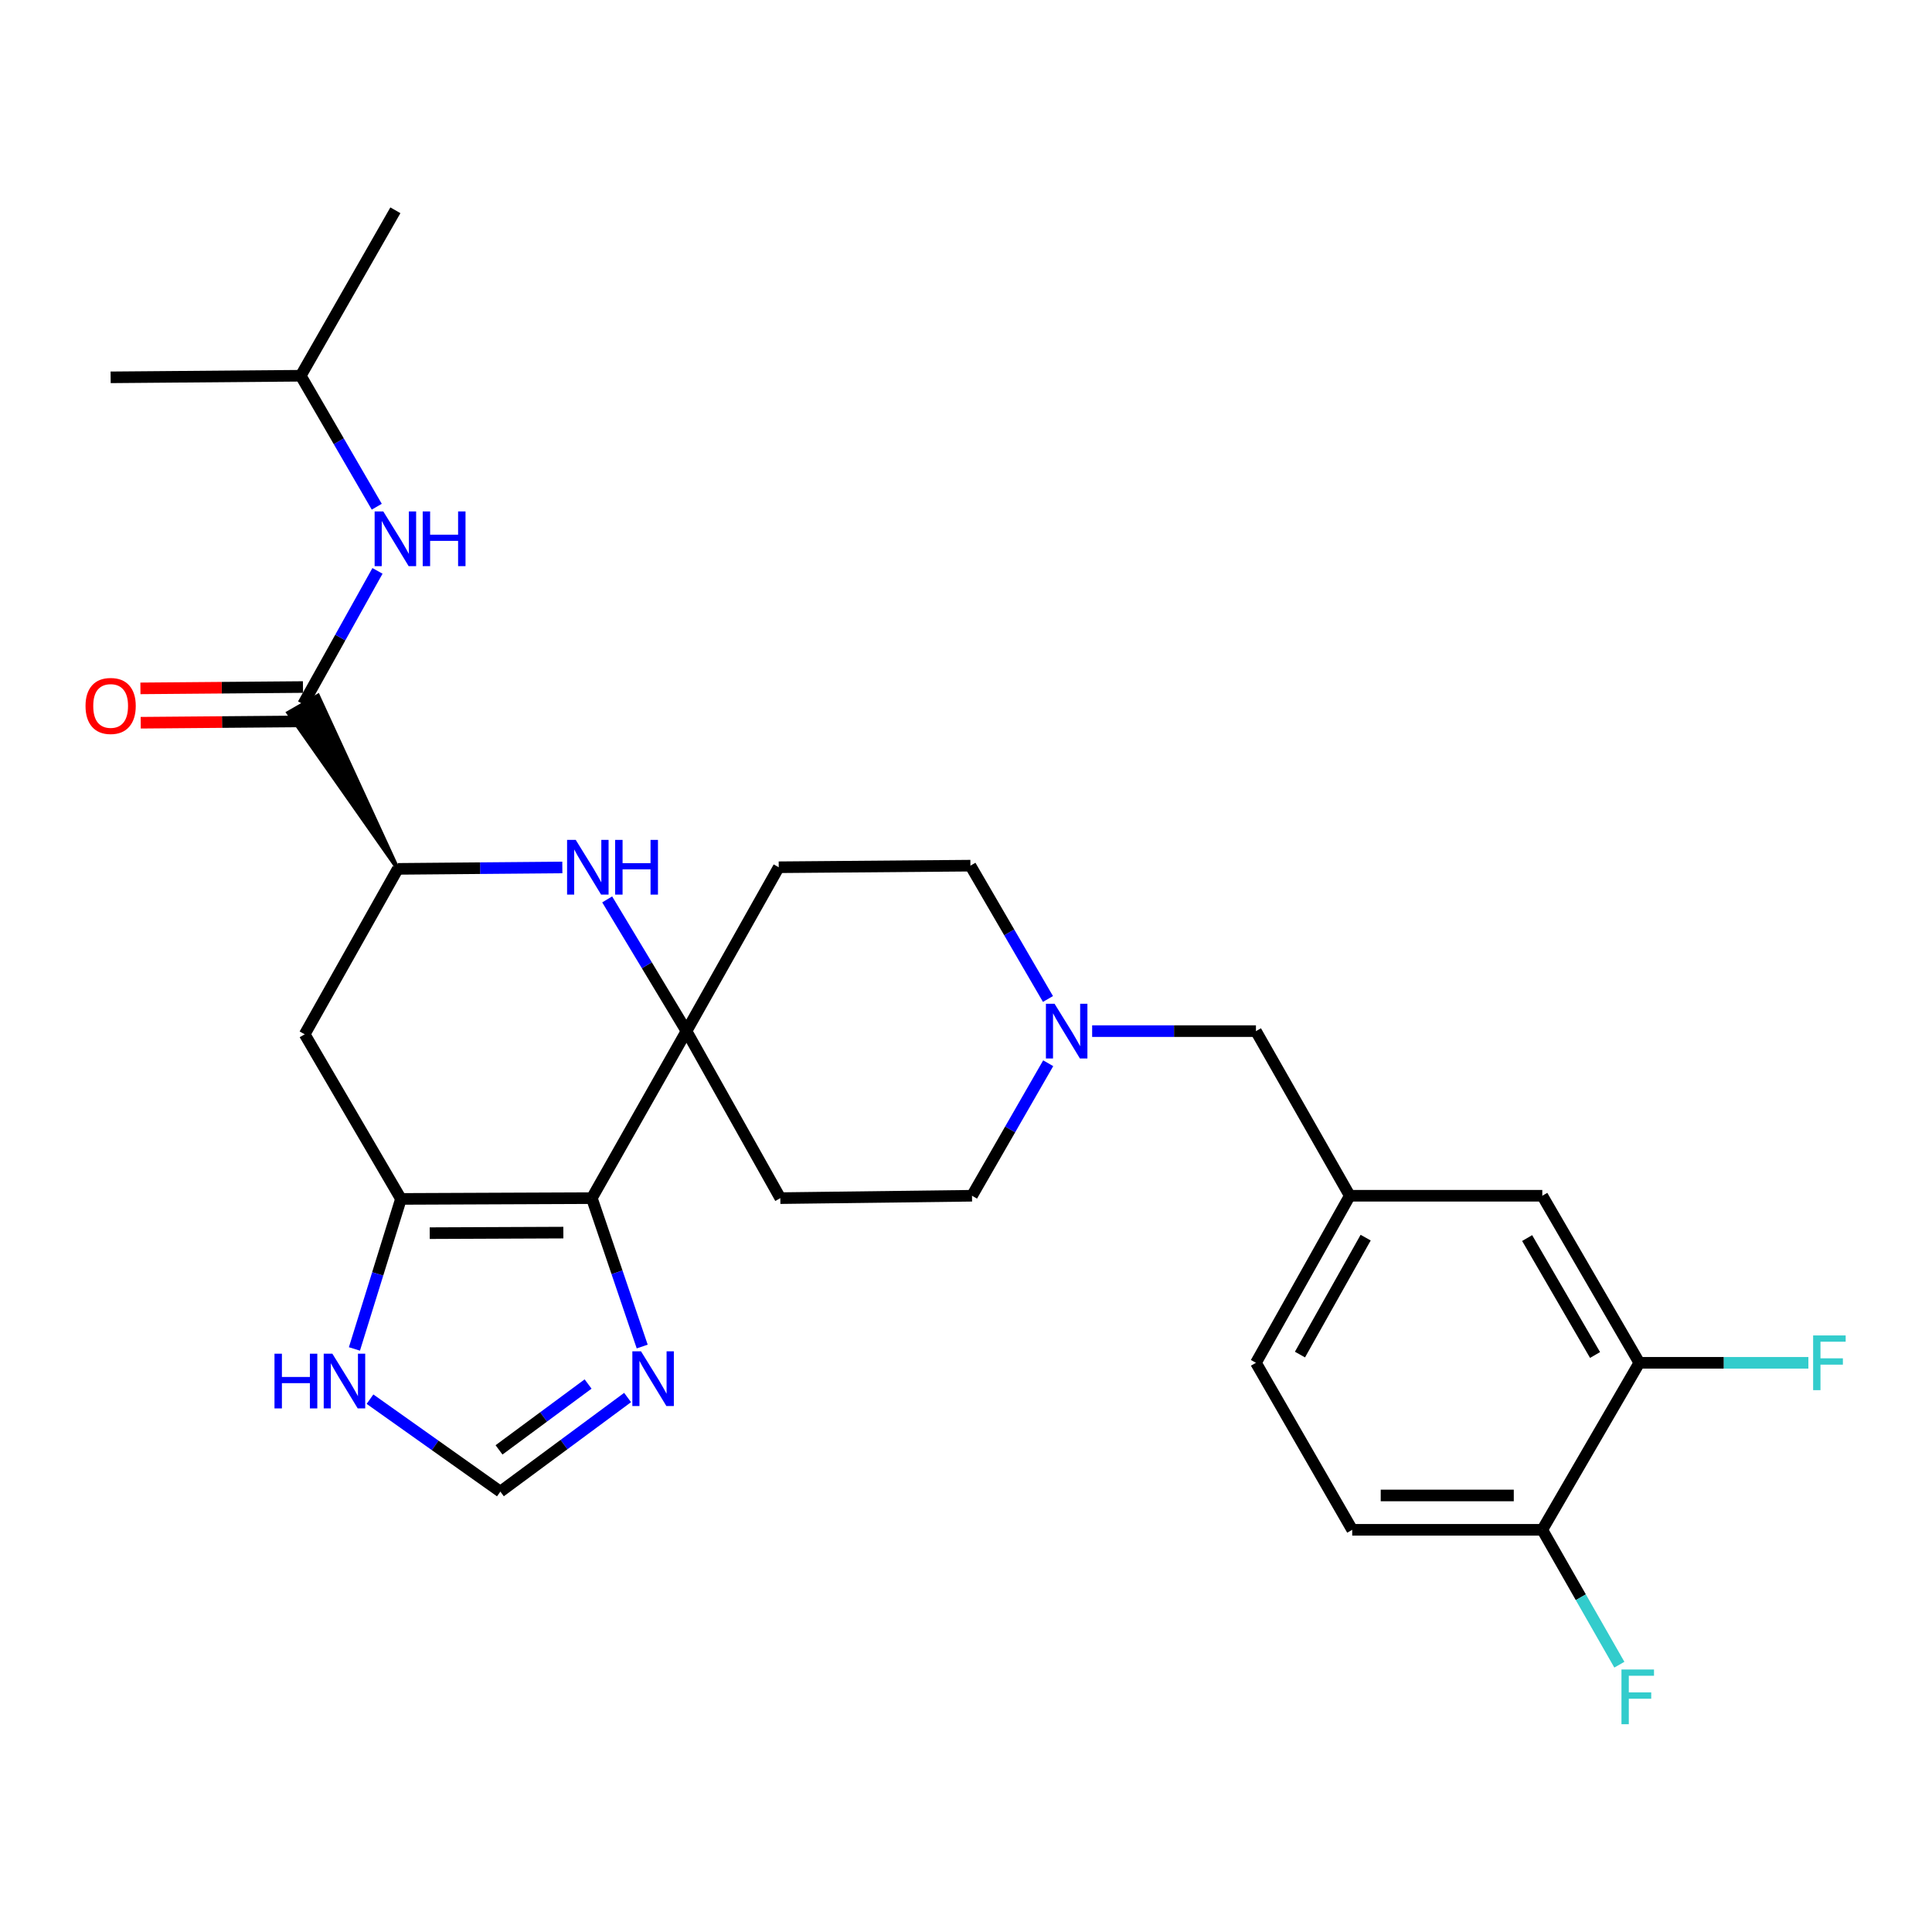 <?xml version='1.0' encoding='iso-8859-1'?>
<svg version='1.1' baseProfile='full'
              xmlns='http://www.w3.org/2000/svg'
                      xmlns:rdkit='http://www.rdkit.org/xml'
                      xmlns:xlink='http://www.w3.org/1999/xlink'
                  xml:space='preserve'
width='1000px' height='1000px' viewBox='0 0 1000 1000'>
<!-- END OF HEADER -->
<rect style='opacity:1.0;fill:#FFFFFF;stroke:none' width='1000' height='1000' x='0' y='0'> </rect>
<path class='bond-0' d='M 306.335,620.155 L 355.321,533.711' style='fill:none;fill-rule:evenodd;stroke:#000000;stroke-width:6px;stroke-linecap:butt;stroke-linejoin:miter;stroke-opacity:1' />
<path class='bond-1' d='M 306.335,620.155 L 207.534,620.56' style='fill:none;fill-rule:evenodd;stroke:#000000;stroke-width:6px;stroke-linecap:butt;stroke-linejoin:miter;stroke-opacity:1' />
<path class='bond-1' d='M 291.588,637.996 L 222.427,638.28' style='fill:none;fill-rule:evenodd;stroke:#000000;stroke-width:6px;stroke-linecap:butt;stroke-linejoin:miter;stroke-opacity:1' />
<path class='bond-5' d='M 306.335,620.155 L 319.369,658.56' style='fill:none;fill-rule:evenodd;stroke:#000000;stroke-width:6px;stroke-linecap:butt;stroke-linejoin:miter;stroke-opacity:1' />
<path class='bond-5' d='M 319.369,658.56 L 332.402,696.966' style='fill:none;fill-rule:evenodd;stroke:#0000FF;stroke-width:6px;stroke-linecap:butt;stroke-linejoin:miter;stroke-opacity:1' />
<path class='bond-2' d='M 355.321,533.711 L 334.798,499.617' style='fill:none;fill-rule:evenodd;stroke:#000000;stroke-width:6px;stroke-linecap:butt;stroke-linejoin:miter;stroke-opacity:1' />
<path class='bond-2' d='M 334.798,499.617 L 314.275,465.523' style='fill:none;fill-rule:evenodd;stroke:#0000FF;stroke-width:6px;stroke-linecap:butt;stroke-linejoin:miter;stroke-opacity:1' />
<path class='bond-11' d='M 355.321,533.711 L 403.892,620.155' style='fill:none;fill-rule:evenodd;stroke:#000000;stroke-width:6px;stroke-linecap:butt;stroke-linejoin:miter;stroke-opacity:1' />
<path class='bond-12' d='M 355.321,533.711 L 403.072,448.888' style='fill:none;fill-rule:evenodd;stroke:#000000;stroke-width:6px;stroke-linecap:butt;stroke-linejoin:miter;stroke-opacity:1' />
<path class='bond-6' d='M 207.534,620.56 L 157.709,535.351' style='fill:none;fill-rule:evenodd;stroke:#000000;stroke-width:6px;stroke-linecap:butt;stroke-linejoin:miter;stroke-opacity:1' />
<path class='bond-7' d='M 207.534,620.56 L 195.493,659.385' style='fill:none;fill-rule:evenodd;stroke:#000000;stroke-width:6px;stroke-linecap:butt;stroke-linejoin:miter;stroke-opacity:1' />
<path class='bond-7' d='M 195.493,659.385 L 183.452,698.21' style='fill:none;fill-rule:evenodd;stroke:#0000FF;stroke-width:6px;stroke-linecap:butt;stroke-linejoin:miter;stroke-opacity:1' />
<path class='bond-29' d='M 291.062,449 L 248.478,449.364' style='fill:none;fill-rule:evenodd;stroke:#0000FF;stroke-width:6px;stroke-linecap:butt;stroke-linejoin:miter;stroke-opacity:1' />
<path class='bond-29' d='M 248.478,449.364 L 205.894,449.727' style='fill:none;fill-rule:evenodd;stroke:#000000;stroke-width:6px;stroke-linecap:butt;stroke-linejoin:miter;stroke-opacity:1' />
<path class='bond-3' d='M 205.894,449.727 L 157.709,535.351' style='fill:none;fill-rule:evenodd;stroke:#000000;stroke-width:6px;stroke-linecap:butt;stroke-linejoin:miter;stroke-opacity:1' />
<path class='bond-4' d='M 205.894,449.727 L 164.596,360.067 L 149.182,368.93 Z' style='fill:#000000;fill-rule:evenodd;fill-opacity:1;stroke:#000000;stroke-width:2px;stroke-linecap:butt;stroke-linejoin:miter;stroke-opacity:1;' />
<path class='bond-10' d='M 156.889,364.499 L 176.136,329.992' style='fill:none;fill-rule:evenodd;stroke:#000000;stroke-width:6px;stroke-linecap:butt;stroke-linejoin:miter;stroke-opacity:1' />
<path class='bond-10' d='M 176.136,329.992 L 195.384,295.486' style='fill:none;fill-rule:evenodd;stroke:#0000FF;stroke-width:6px;stroke-linecap:butt;stroke-linejoin:miter;stroke-opacity:1' />
<path class='bond-15' d='M 156.815,355.608 L 114.75,355.955' style='fill:none;fill-rule:evenodd;stroke:#000000;stroke-width:6px;stroke-linecap:butt;stroke-linejoin:miter;stroke-opacity:1' />
<path class='bond-15' d='M 114.75,355.955 L 72.685,356.301' style='fill:none;fill-rule:evenodd;stroke:#FF0000;stroke-width:6px;stroke-linecap:butt;stroke-linejoin:miter;stroke-opacity:1' />
<path class='bond-15' d='M 156.962,373.389 L 114.897,373.735' style='fill:none;fill-rule:evenodd;stroke:#000000;stroke-width:6px;stroke-linecap:butt;stroke-linejoin:miter;stroke-opacity:1' />
<path class='bond-15' d='M 114.897,373.735 L 72.831,374.081' style='fill:none;fill-rule:evenodd;stroke:#FF0000;stroke-width:6px;stroke-linecap:butt;stroke-linejoin:miter;stroke-opacity:1' />
<path class='bond-8' d='M 324.846,723.354 L 291.918,747.708' style='fill:none;fill-rule:evenodd;stroke:#0000FF;stroke-width:6px;stroke-linecap:butt;stroke-linejoin:miter;stroke-opacity:1' />
<path class='bond-8' d='M 291.918,747.708 L 258.989,772.061' style='fill:none;fill-rule:evenodd;stroke:#000000;stroke-width:6px;stroke-linecap:butt;stroke-linejoin:miter;stroke-opacity:1' />
<path class='bond-8' d='M 304.394,716.364 L 281.345,733.412' style='fill:none;fill-rule:evenodd;stroke:#0000FF;stroke-width:6px;stroke-linecap:butt;stroke-linejoin:miter;stroke-opacity:1' />
<path class='bond-8' d='M 281.345,733.412 L 258.295,750.46' style='fill:none;fill-rule:evenodd;stroke:#000000;stroke-width:6px;stroke-linecap:butt;stroke-linejoin:miter;stroke-opacity:1' />
<path class='bond-28' d='M 191.508,724.207 L 225.249,748.134' style='fill:none;fill-rule:evenodd;stroke:#0000FF;stroke-width:6px;stroke-linecap:butt;stroke-linejoin:miter;stroke-opacity:1' />
<path class='bond-28' d='M 225.249,748.134 L 258.989,772.061' style='fill:none;fill-rule:evenodd;stroke:#000000;stroke-width:6px;stroke-linecap:butt;stroke-linejoin:miter;stroke-opacity:1' />
<path class='bond-9' d='M 542.427,517.074 L 522.358,482.571' style='fill:none;fill-rule:evenodd;stroke:#0000FF;stroke-width:6px;stroke-linecap:butt;stroke-linejoin:miter;stroke-opacity:1' />
<path class='bond-9' d='M 522.358,482.571 L 502.288,448.068' style='fill:none;fill-rule:evenodd;stroke:#000000;stroke-width:6px;stroke-linecap:butt;stroke-linejoin:miter;stroke-opacity:1' />
<path class='bond-18' d='M 565.293,533.711 L 607.684,533.711' style='fill:none;fill-rule:evenodd;stroke:#0000FF;stroke-width:6px;stroke-linecap:butt;stroke-linejoin:miter;stroke-opacity:1' />
<path class='bond-18' d='M 607.684,533.711 L 650.075,533.711' style='fill:none;fill-rule:evenodd;stroke:#000000;stroke-width:6px;stroke-linecap:butt;stroke-linejoin:miter;stroke-opacity:1' />
<path class='bond-30' d='M 542.549,550.329 L 522.829,584.624' style='fill:none;fill-rule:evenodd;stroke:#0000FF;stroke-width:6px;stroke-linecap:butt;stroke-linejoin:miter;stroke-opacity:1' />
<path class='bond-30' d='M 522.829,584.624 L 503.108,618.92' style='fill:none;fill-rule:evenodd;stroke:#000000;stroke-width:6px;stroke-linecap:butt;stroke-linejoin:miter;stroke-opacity:1' />
<path class='bond-25' d='M 195.014,262.275 L 175.339,228.38' style='fill:none;fill-rule:evenodd;stroke:#0000FF;stroke-width:6px;stroke-linecap:butt;stroke-linejoin:miter;stroke-opacity:1' />
<path class='bond-25' d='M 175.339,228.38 L 155.664,194.486' style='fill:none;fill-rule:evenodd;stroke:#000000;stroke-width:6px;stroke-linecap:butt;stroke-linejoin:miter;stroke-opacity:1' />
<path class='bond-20' d='M 403.892,620.155 L 503.108,618.92' style='fill:none;fill-rule:evenodd;stroke:#000000;stroke-width:6px;stroke-linecap:butt;stroke-linejoin:miter;stroke-opacity:1' />
<path class='bond-19' d='M 403.072,448.888 L 502.288,448.068' style='fill:none;fill-rule:evenodd;stroke:#000000;stroke-width:6px;stroke-linecap:butt;stroke-linejoin:miter;stroke-opacity:1' />
<path class='bond-13' d='M 848.508,705.384 L 798.287,618.92' style='fill:none;fill-rule:evenodd;stroke:#000000;stroke-width:6px;stroke-linecap:butt;stroke-linejoin:miter;stroke-opacity:1' />
<path class='bond-13' d='M 825.599,701.345 L 790.445,640.82' style='fill:none;fill-rule:evenodd;stroke:#000000;stroke-width:6px;stroke-linecap:butt;stroke-linejoin:miter;stroke-opacity:1' />
<path class='bond-22' d='M 848.508,705.384 L 892.261,705.384' style='fill:none;fill-rule:evenodd;stroke:#000000;stroke-width:6px;stroke-linecap:butt;stroke-linejoin:miter;stroke-opacity:1' />
<path class='bond-22' d='M 892.261,705.384 L 936.015,705.384' style='fill:none;fill-rule:evenodd;stroke:#33CCCC;stroke-width:6px;stroke-linecap:butt;stroke-linejoin:miter;stroke-opacity:1' />
<path class='bond-31' d='M 848.508,705.384 L 798.287,791.828' style='fill:none;fill-rule:evenodd;stroke:#000000;stroke-width:6px;stroke-linecap:butt;stroke-linejoin:miter;stroke-opacity:1' />
<path class='bond-14' d='M 798.287,791.828 L 699.901,791.828' style='fill:none;fill-rule:evenodd;stroke:#000000;stroke-width:6px;stroke-linecap:butt;stroke-linejoin:miter;stroke-opacity:1' />
<path class='bond-14' d='M 783.529,774.047 L 714.659,774.047' style='fill:none;fill-rule:evenodd;stroke:#000000;stroke-width:6px;stroke-linecap:butt;stroke-linejoin:miter;stroke-opacity:1' />
<path class='bond-24' d='M 798.287,791.828 L 818.231,826.735' style='fill:none;fill-rule:evenodd;stroke:#000000;stroke-width:6px;stroke-linecap:butt;stroke-linejoin:miter;stroke-opacity:1' />
<path class='bond-24' d='M 818.231,826.735 L 838.175,861.642' style='fill:none;fill-rule:evenodd;stroke:#33CCCC;stroke-width:6px;stroke-linecap:butt;stroke-linejoin:miter;stroke-opacity:1' />
<path class='bond-16' d='M 798.287,618.92 L 698.646,618.92' style='fill:none;fill-rule:evenodd;stroke:#000000;stroke-width:6px;stroke-linecap:butt;stroke-linejoin:miter;stroke-opacity:1' />
<path class='bond-17' d='M 698.646,618.92 L 650.075,533.711' style='fill:none;fill-rule:evenodd;stroke:#000000;stroke-width:6px;stroke-linecap:butt;stroke-linejoin:miter;stroke-opacity:1' />
<path class='bond-23' d='M 698.646,618.92 L 650.075,705.384' style='fill:none;fill-rule:evenodd;stroke:#000000;stroke-width:6px;stroke-linecap:butt;stroke-linejoin:miter;stroke-opacity:1' />
<path class='bond-23' d='M 706.863,640.598 L 672.863,701.123' style='fill:none;fill-rule:evenodd;stroke:#000000;stroke-width:6px;stroke-linecap:butt;stroke-linejoin:miter;stroke-opacity:1' />
<path class='bond-21' d='M 699.901,791.828 L 650.075,705.384' style='fill:none;fill-rule:evenodd;stroke:#000000;stroke-width:6px;stroke-linecap:butt;stroke-linejoin:miter;stroke-opacity:1' />
<path class='bond-26' d='M 155.664,194.486 L 57.267,195.305' style='fill:none;fill-rule:evenodd;stroke:#000000;stroke-width:6px;stroke-linecap:butt;stroke-linejoin:miter;stroke-opacity:1' />
<path class='bond-27' d='M 155.664,194.486 L 204.65,108.842' style='fill:none;fill-rule:evenodd;stroke:#000000;stroke-width:6px;stroke-linecap:butt;stroke-linejoin:miter;stroke-opacity:1' />
<path  class='atom-3' d='M 298.001 434.728
L 307.281 449.728
Q 308.201 451.208, 309.681 453.888
Q 311.161 456.568, 311.241 456.728
L 311.241 434.728
L 315.001 434.728
L 315.001 463.048
L 311.121 463.048
L 301.161 446.648
Q 300.001 444.728, 298.761 442.528
Q 297.561 440.328, 297.201 439.648
L 297.201 463.048
L 293.521 463.048
L 293.521 434.728
L 298.001 434.728
' fill='#0000FF'/>
<path  class='atom-3' d='M 318.401 434.728
L 322.241 434.728
L 322.241 446.768
L 336.721 446.768
L 336.721 434.728
L 340.561 434.728
L 340.561 463.048
L 336.721 463.048
L 336.721 449.968
L 322.241 449.968
L 322.241 463.048
L 318.401 463.048
L 318.401 434.728
' fill='#0000FF'/>
<path  class='atom-6' d='M 331.784 699.433
L 341.064 714.433
Q 341.984 715.913, 343.464 718.593
Q 344.944 721.273, 345.024 721.433
L 345.024 699.433
L 348.784 699.433
L 348.784 727.753
L 344.904 727.753
L 334.944 711.353
Q 333.784 709.433, 332.544 707.233
Q 331.344 705.033, 330.984 704.353
L 330.984 727.753
L 327.304 727.753
L 327.304 699.433
L 331.784 699.433
' fill='#0000FF'/>
<path  class='atom-8' d='M 142.075 700.677
L 145.915 700.677
L 145.915 712.717
L 160.395 712.717
L 160.395 700.677
L 164.235 700.677
L 164.235 728.997
L 160.395 728.997
L 160.395 715.917
L 145.915 715.917
L 145.915 728.997
L 142.075 728.997
L 142.075 700.677
' fill='#0000FF'/>
<path  class='atom-8' d='M 172.035 700.677
L 181.315 715.677
Q 182.235 717.157, 183.715 719.837
Q 185.195 722.517, 185.275 722.677
L 185.275 700.677
L 189.035 700.677
L 189.035 728.997
L 185.155 728.997
L 175.195 712.597
Q 174.035 710.677, 172.795 708.477
Q 171.595 706.277, 171.235 705.597
L 171.235 728.997
L 167.555 728.997
L 167.555 700.677
L 172.035 700.677
' fill='#0000FF'/>
<path  class='atom-10' d='M 545.844 519.551
L 555.124 534.551
Q 556.044 536.031, 557.524 538.711
Q 559.004 541.391, 559.084 541.551
L 559.084 519.551
L 562.844 519.551
L 562.844 547.871
L 558.964 547.871
L 549.004 531.471
Q 547.844 529.551, 546.604 527.351
Q 545.404 525.151, 545.044 524.471
L 545.044 547.871
L 541.364 547.871
L 541.364 519.551
L 545.844 519.551
' fill='#0000FF'/>
<path  class='atom-11' d='M 198.39 264.715
L 207.67 279.715
Q 208.59 281.195, 210.07 283.875
Q 211.55 286.555, 211.63 286.715
L 211.63 264.715
L 215.39 264.715
L 215.39 293.035
L 211.51 293.035
L 201.55 276.635
Q 200.39 274.715, 199.15 272.515
Q 197.95 270.315, 197.59 269.635
L 197.59 293.035
L 193.91 293.035
L 193.91 264.715
L 198.39 264.715
' fill='#0000FF'/>
<path  class='atom-11' d='M 218.79 264.715
L 222.63 264.715
L 222.63 276.755
L 237.11 276.755
L 237.11 264.715
L 240.95 264.715
L 240.95 293.035
L 237.11 293.035
L 237.11 279.955
L 222.63 279.955
L 222.63 293.035
L 218.79 293.035
L 218.79 264.715
' fill='#0000FF'/>
<path  class='atom-16' d='M 44.267 365.398
Q 44.267 358.598, 47.627 354.798
Q 50.987 350.998, 57.267 350.998
Q 63.547 350.998, 66.907 354.798
Q 70.267 358.598, 70.267 365.398
Q 70.267 372.278, 66.867 376.198
Q 63.467 380.078, 57.267 380.078
Q 51.027 380.078, 47.627 376.198
Q 44.267 372.318, 44.267 365.398
M 57.267 376.878
Q 61.587 376.878, 63.907 373.998
Q 66.267 371.078, 66.267 365.398
Q 66.267 359.838, 63.907 357.038
Q 61.587 354.198, 57.267 354.198
Q 52.947 354.198, 50.587 356.998
Q 48.267 359.798, 48.267 365.398
Q 48.267 371.118, 50.587 373.998
Q 52.947 376.878, 57.267 376.878
' fill='#FF0000'/>
<path  class='atom-23' d='M 938.474 691.224
L 955.314 691.224
L 955.314 694.464
L 942.274 694.464
L 942.274 703.064
L 953.874 703.064
L 953.874 706.344
L 942.274 706.344
L 942.274 719.544
L 938.474 719.544
L 938.474 691.224
' fill='#33CCCC'/>
<path  class='atom-25' d='M 839.268 864.131
L 856.108 864.131
L 856.108 867.371
L 843.068 867.371
L 843.068 875.971
L 854.668 875.971
L 854.668 879.251
L 843.068 879.251
L 843.068 892.451
L 839.268 892.451
L 839.268 864.131
' fill='#33CCCC'/>
</svg>
